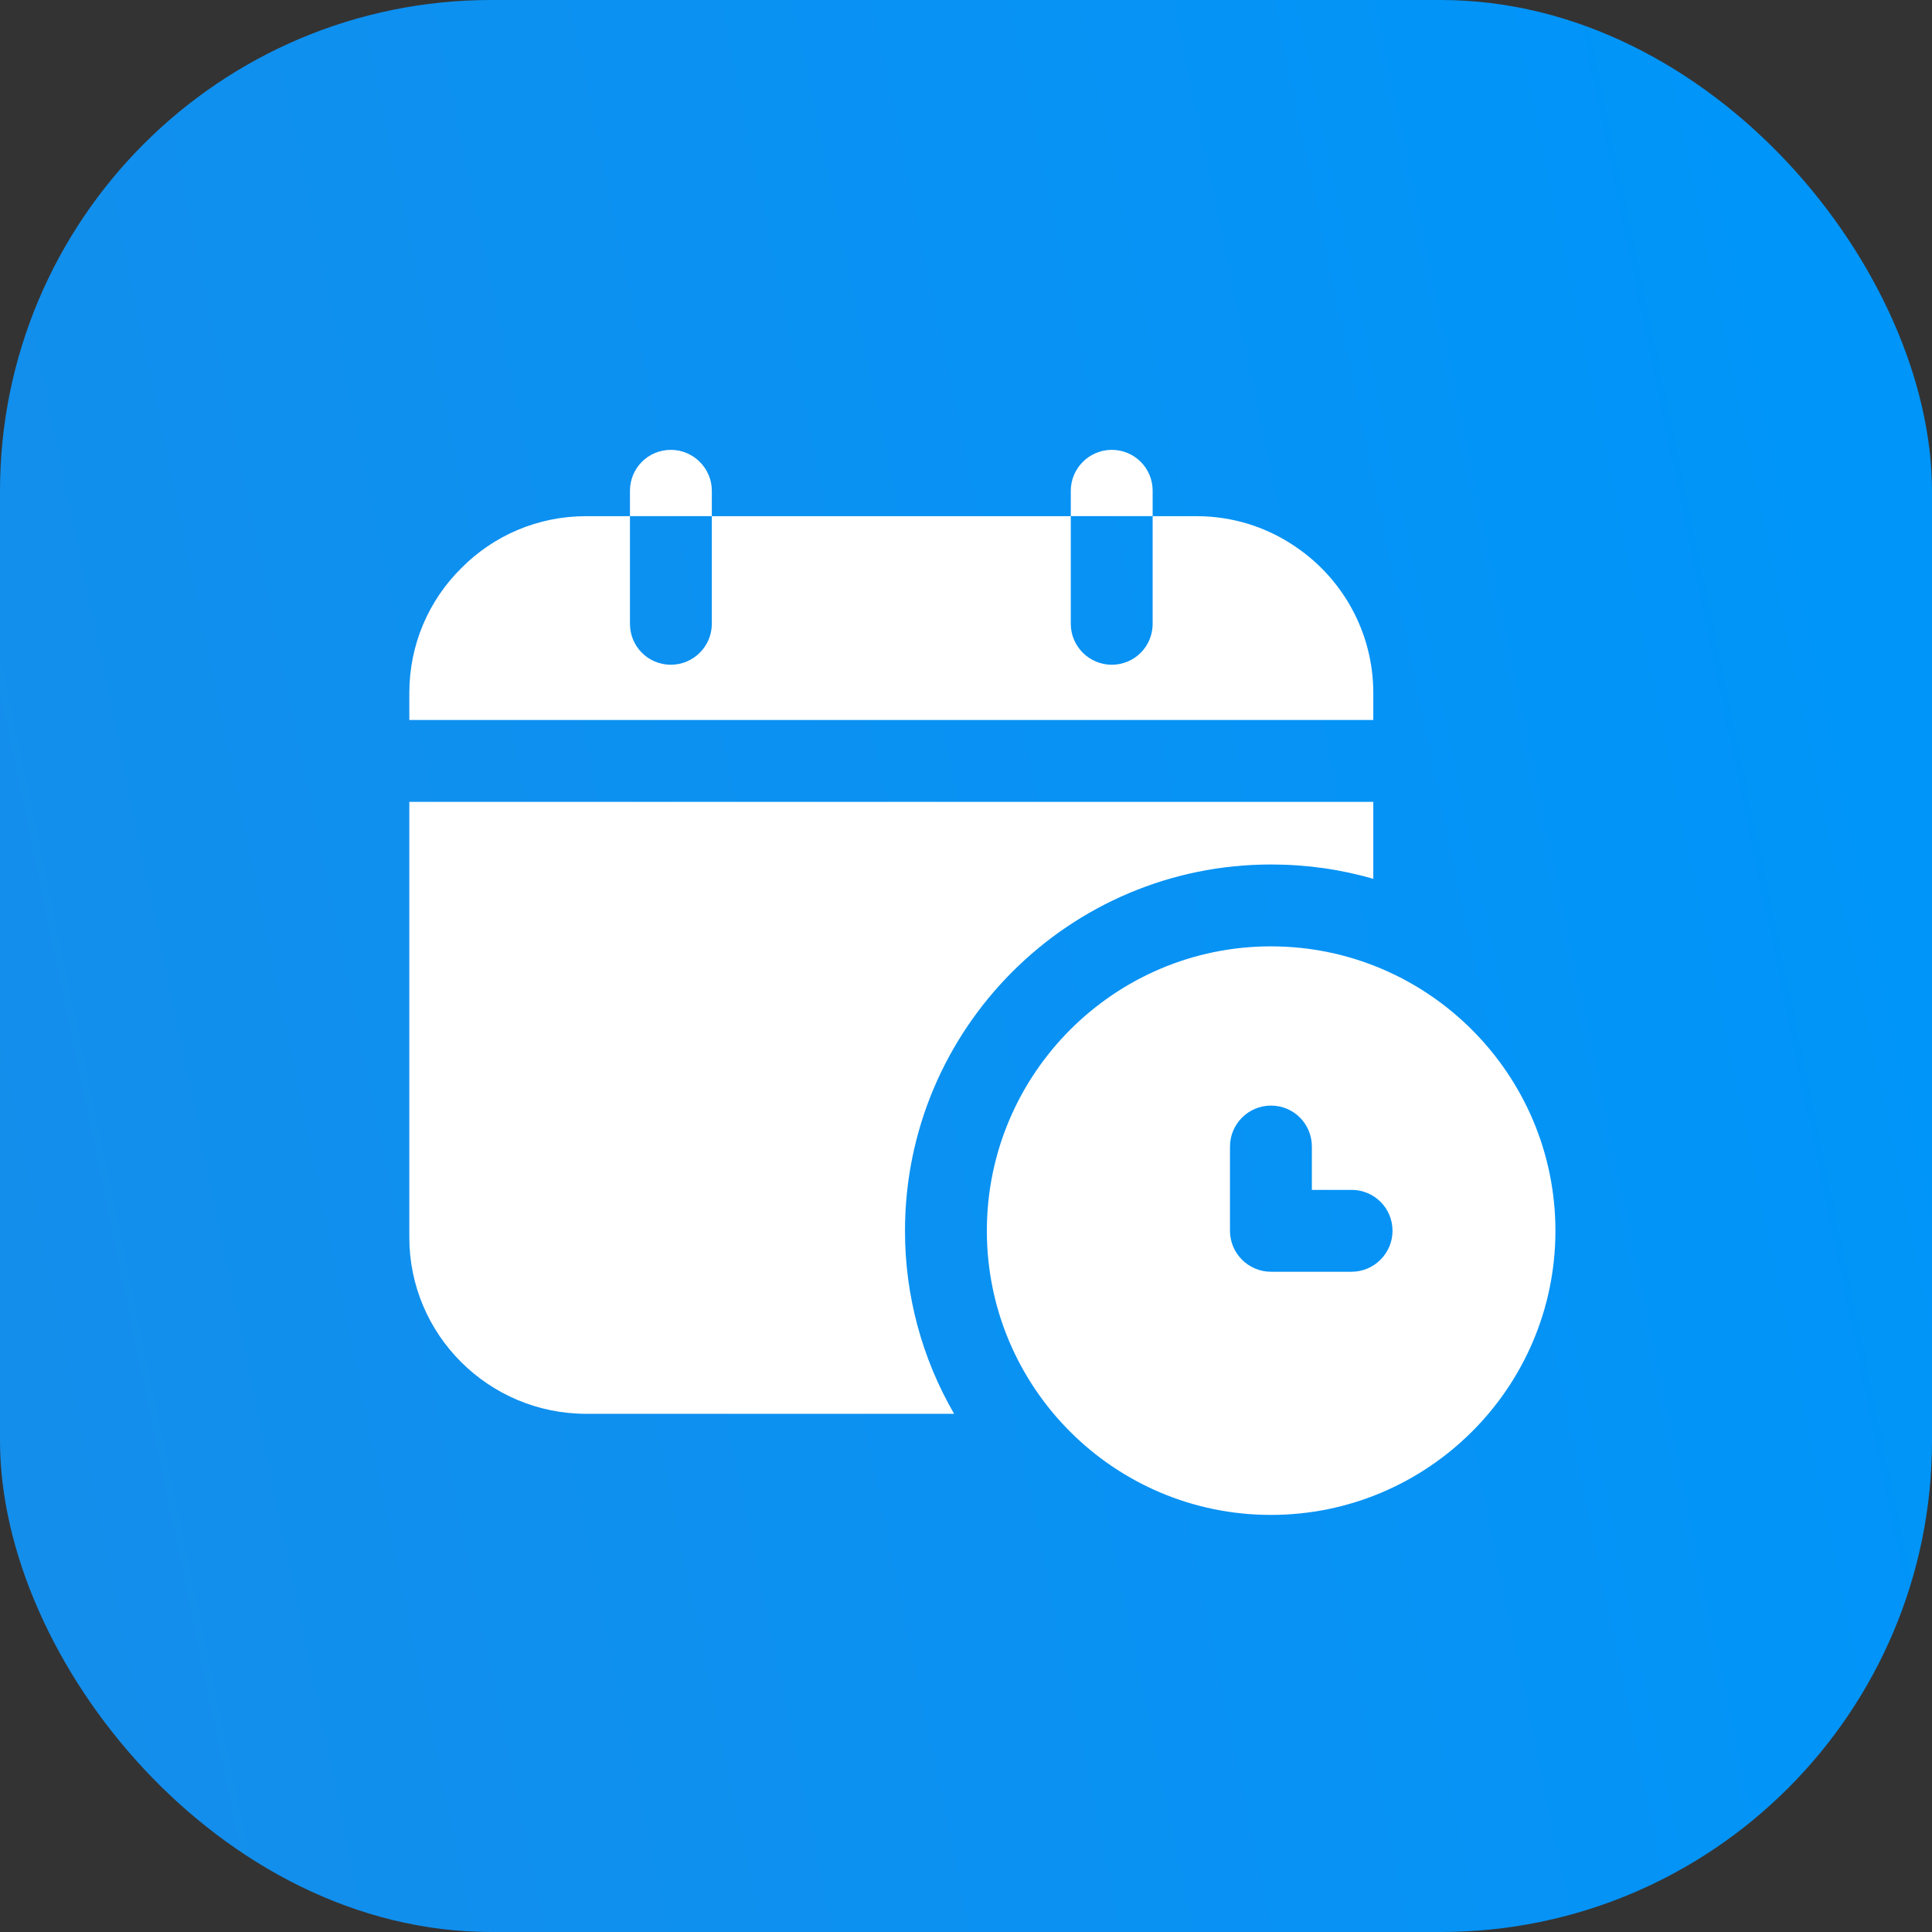 <svg xmlns="http://www.w3.org/2000/svg" width="59" height="59" viewBox="0 0 59 59" fill="none"><rect x="0" y="0" width="59" height="59" fill="#333333" stroke="none"/><rect width="59" height="59" rx="15" fill="url(#paint0_linear_474_790)"></rect><path d="M41.938 21.163C41.938 19.3 40.987 17.65 39.55 16.688C38.688 16.1 37.65 15.763 36.538 15.763H35.2V19.05C35.2 19.738 34.65 20.3 33.95 20.3C33.263 20.3 32.7 19.738 32.7 19.05V15.763H21.738V19.05C21.738 19.738 21.175 20.3 20.488 20.3C19.788 20.3 19.238 19.738 19.238 19.05V15.763H17.9C16.413 15.763 15.062 16.363 14.088 17.35C13.1 18.325 12.5 19.675 12.5 21.163V21.988H41.938V21.163ZM17.9 43.175H29.137C28.153 41.478 27.635 39.55 27.637 37.588C27.637 31.413 32.65 26.4 38.812 26.4C39.9 26.4 40.95 26.55 41.938 26.838V24.488H12.5V37.788C12.5 40.763 14.925 43.175 17.9 43.175Z" fill="white"></path><path d="M21.738 14.988C21.738 14.3 21.175 13.738 20.488 13.738C19.788 13.738 19.238 14.3 19.238 14.988V15.762H21.738V14.988ZM35.2 14.988C35.2 14.3 34.65 13.738 33.95 13.738C33.263 13.738 32.7 14.3 32.7 14.988V15.762H35.2V14.988ZM38.812 28.9C34.025 28.9 30.137 32.8 30.137 37.587C30.137 42.375 34.025 46.263 38.812 46.263C43.6 46.263 47.5 42.375 47.5 37.587C47.5 32.8 43.6 28.9 38.812 28.9ZM41.275 38.837H38.812C38.125 38.837 37.562 38.275 37.562 37.587V35.013C37.562 34.325 38.125 33.763 38.812 33.763C39.513 33.763 40.062 34.325 40.062 35.013V36.337H41.275C41.962 36.337 42.525 36.888 42.525 37.587C42.525 38.275 41.962 38.837 41.275 38.837Z" fill="white"></path><defs><linearGradient id="paint0_linear_474_790" x1="-5.40834e-07" y1="42.302" x2="59" y2="30.057" gradientUnits="userSpaceOnUse"><stop stop-color="#148EEB"></stop><stop offset="1" stop-color="#0095F9"></stop></linearGradient></defs></svg>